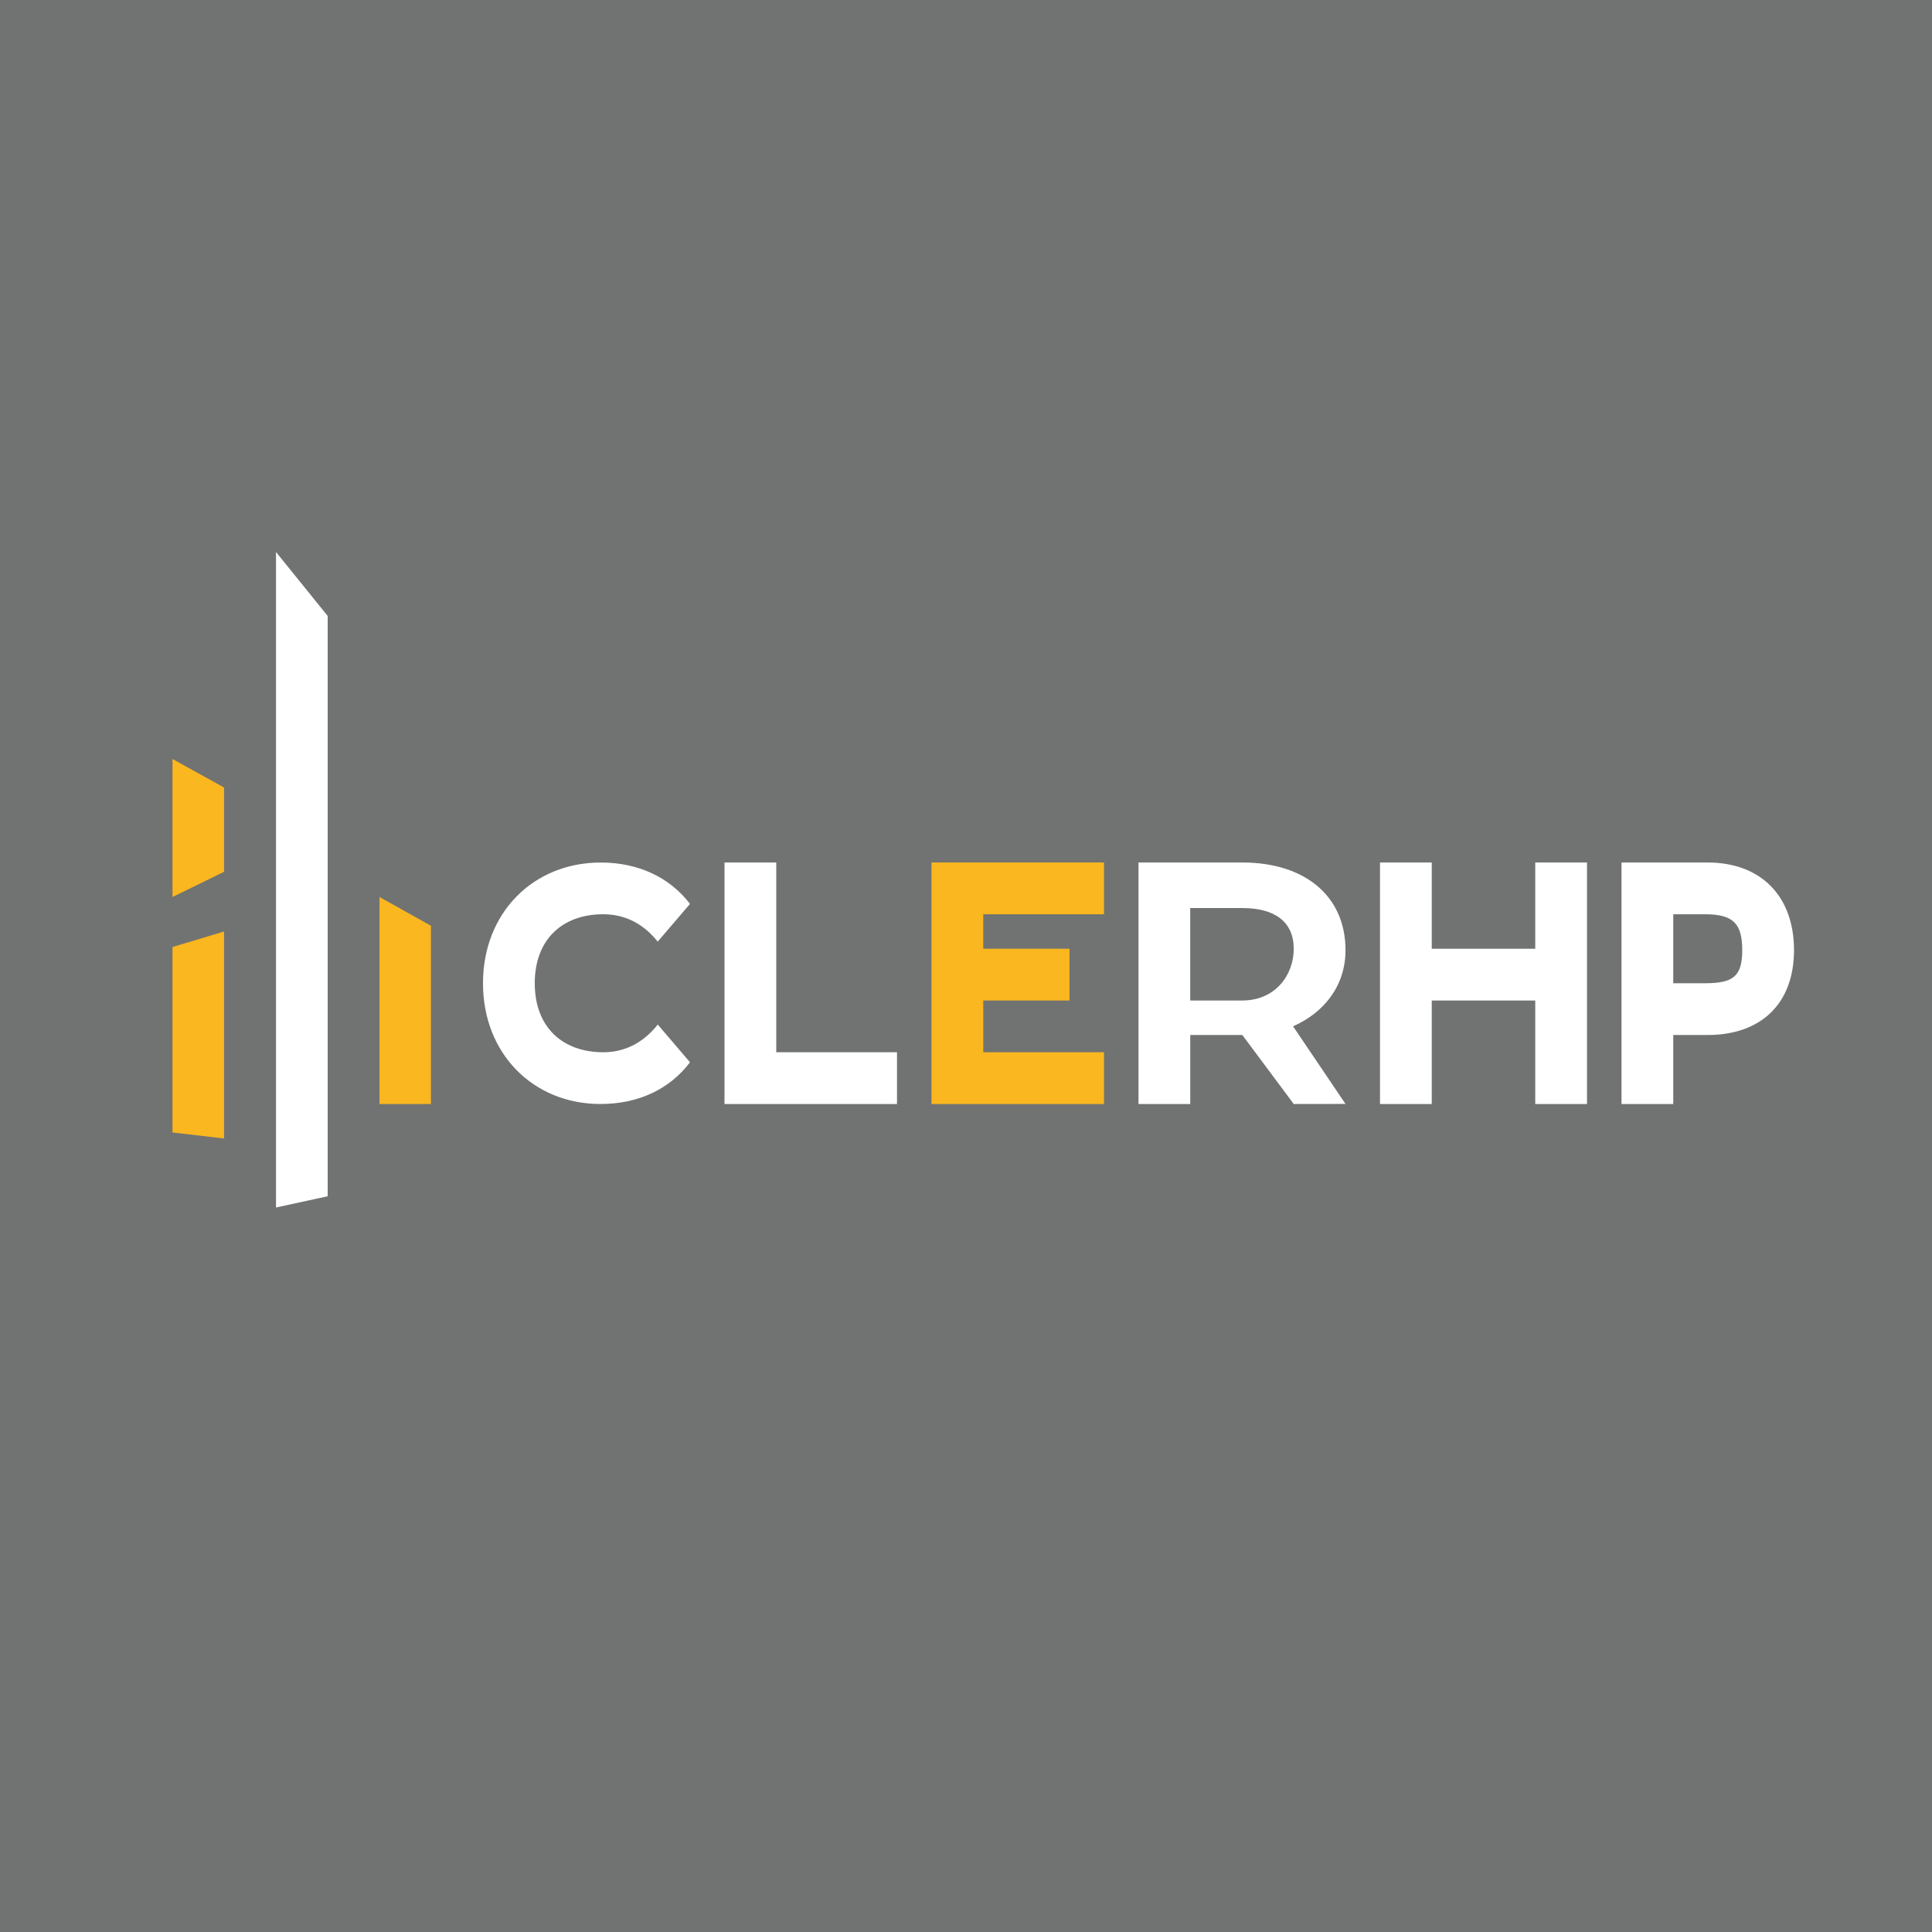 <svg xmlns="http://www.w3.org/2000/svg" width="56" height="56" fill="none"><path fill="#717372" d="M0 0h56v56H0z"/><path fill="#fff" d="M8 16v19l1.498-.326v-16.82L8 16Z"/><path fill="#FAB71F" d="M11 26v6h1.491v-5.166L11 26Zm-6 0v-4l1.494.826v2.443L5 26Zm1.494 1v6L5 32.825V27.45L6.494 27Z"/><path fill="#fff" d="M17.484 30.5c-1.176 0-1.984-.724-1.984-2s.807-2 1.984-2c.629 0 1.16.27 1.58.793L20 26.2c-.592-.773-1.5-1.199-2.586-1.199C15.455 25 14 26.46 14 28.5s1.455 3.5 3.404 3.5c1.096 0 2.003-.426 2.596-1.209l-.934-1.093c-.424.53-.953.802-1.582.802ZM21 25h1.5v5.5H26V32h-5v-7Z"/><path fill="#FAB71F" d="M32 30.5V32h-5v-7h5v1.5h-3.5v1H31V29h-2.5v1.5H32Z"/><path fill="#fff" d="m37.5 32-1.49-2H34.5v2H33v-7h3.01c1.81 0 2.99.97 2.99 2.54 0 1.05-.638 1.82-1.52 2.208l1.52 2.25-1.5.002Zm-1.49-5.68h-1.511V29h1.51c.959 0 1.491-.74 1.491-1.5-.002-.77-.534-1.18-1.49-1.18ZM46 25v7h-1.5v-3h-3v3H40v-7h1.5v2.5h3V25H46Zm6 2.54c0 1.56-.964 2.46-2.505 2.46H48.5v2H47v-7h2.495c1.541 0 2.505.97 2.505 2.54Zm-1.5 0c0-.77-.262-1.04-1.078-1.04H48.5v2h.922c.816 0 1.078-.2 1.078-.96Z"/></svg>